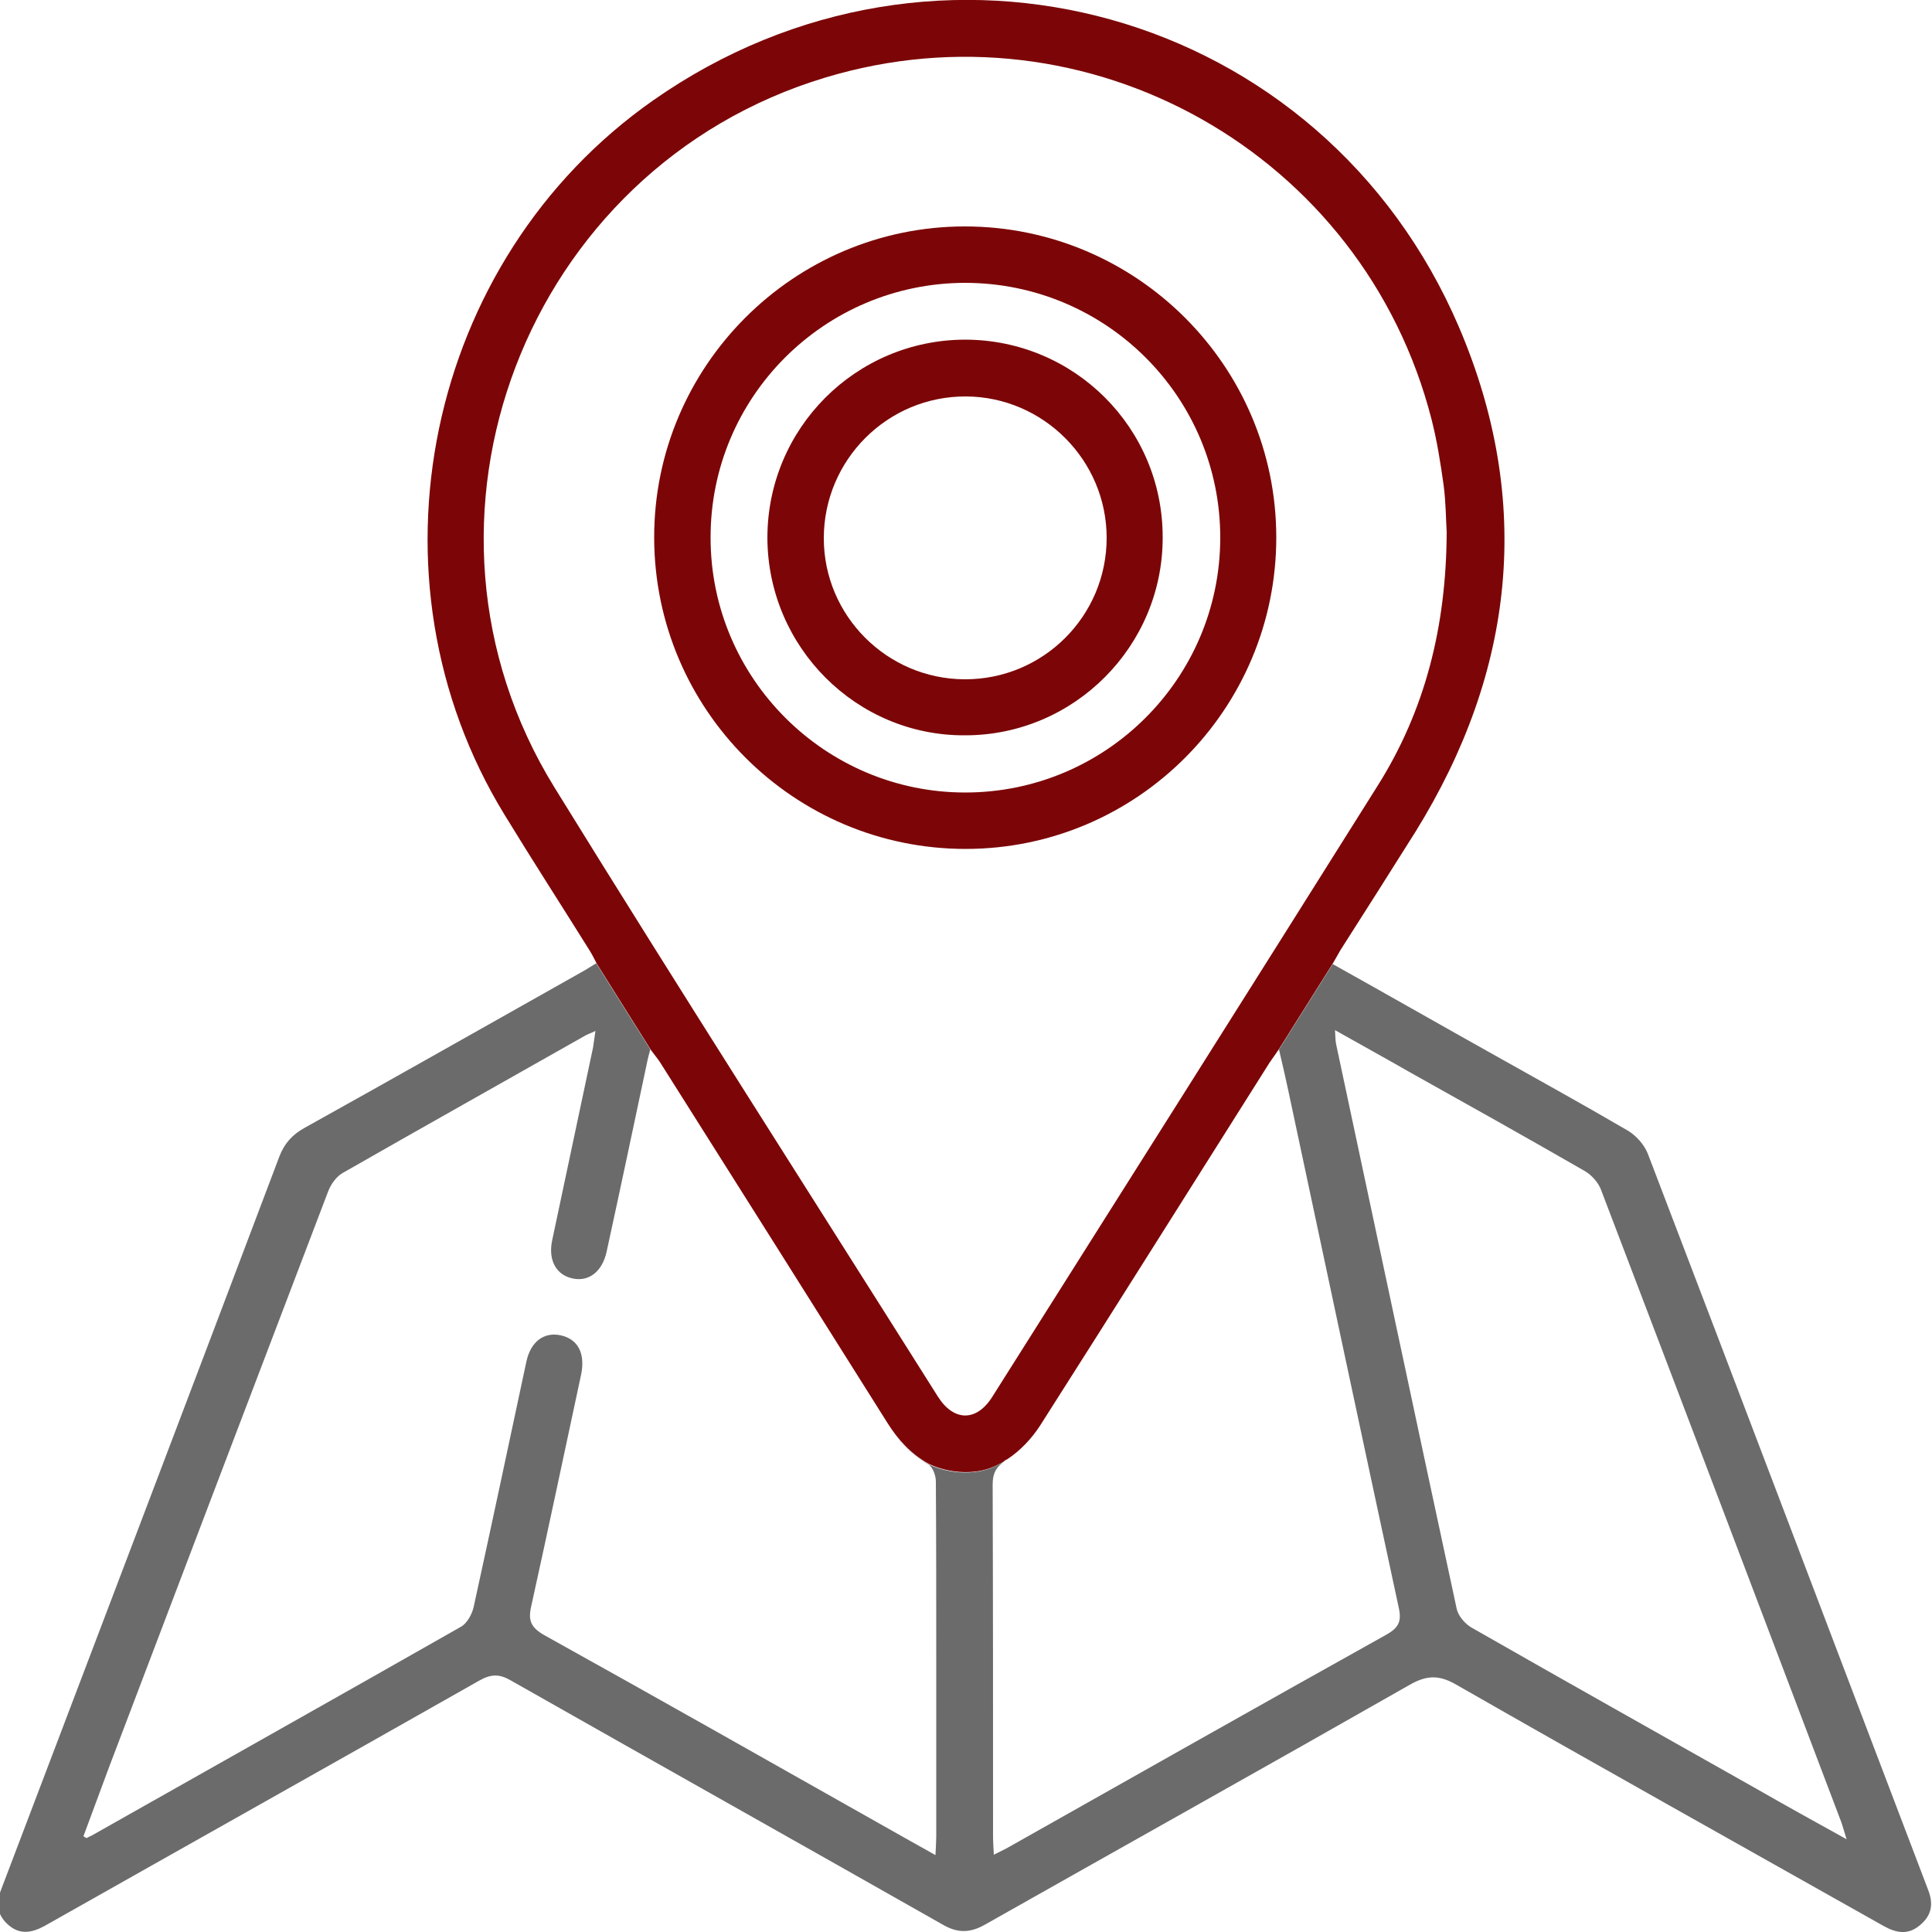 <?xml version="1.0" encoding="utf-8"?>
<!-- Generator: Adobe Illustrator 28.3.0, SVG Export Plug-In . SVG Version: 6.00 Build 0)  -->
<svg version="1.1" id="Layer_2" xmlns="http://www.w3.org/2000/svg" xmlns:xlink="http://www.w3.org/1999/xlink" x="0px" y="0px"
	 viewBox="0 0 500 500" style="enable-background:new 0 0 500 500;" xml:space="preserve">
<style type="text/css">
	.st0{fill:#7C0607;}
	.st1{fill:#6B6B6B;}
</style>
<g id="ex7cKV.tif">
	<g>
		<path class="st0" d="M330.3,139.1c0,44.4-36,80.6-80.4,80.6c-44.4,0-80.5-36-80.6-80.5c-0.1-44.4,36.1-80.6,80.4-80.6
			C294.1,58.6,330.3,94.7,330.3,139.1z M183.9,139.2c0,36.3,29.6,65.9,65.9,65.9c36.3,0,65.9-29.4,66-65.8
			c0.1-36.5-29.5-66.1-66.1-66.1C213.3,73.3,183.8,102.8,183.9,139.2z"/>
		<path class="st0" d="M198.6,139.2c0-28.3,22.8-51.2,51.1-51.3c28.3,0,51.2,22.8,51.2,51.1c0.1,28.2-22.9,51.3-51.1,51.3
			C221.7,190.5,198.7,167.5,198.6,139.2z M249.6,175.8c20.3,0.1,36.8-16.3,36.8-36.6c0-20.1-16.4-36.5-36.4-36.6
			c-20.3-0.1-36.8,16.4-36.8,36.7C213.2,159.3,229.5,175.7,249.6,175.8z"/>
	</g>
</g>
<path class="st0" d="M366.3,215.3c25.8-41.6,30.5-85.6,11.3-130.6C342.3,2.2,242.4-25.5,169,26c-58.9,41.3-76,123.6-38.4,184.9
	c7.2,11.8,14.7,23.4,22,35.1c0.7,1.1,1.2,2.2,1.9,3.5l14,22.3c1.1,1.5,1.9,2.4,2.5,3.4c19.6,31,39.2,62.1,58.7,93.1
	c2.7,4.3,6,7.9,10.4,10.4c3.2,1.7,12.1,4.4,19.7-0.5c0,0,0,0,0,0c0.2-0.2,0.5-0.4,0.8-0.5c3.4-2.2,6.4-5.4,8.6-8.8
	c19.7-30.9,39.2-62,58.8-93c0.7-1.2,1.6-2.3,3-4.4l13.9-22.1c0.9-1.5,1.4-2.5,2-3.5C353.4,235.7,359.9,225.5,366.3,215.3z
	 M256.8,361.5c-4.1,6.5-10,6.4-14.1-0.1c-33.1-52.5-66.6-104.8-99.2-157.6c-42.6-69-7.5-160.3,70-183.7c68-20.6,139.4,19.6,157,88.5
	c1.4,5.5,2.3,11.2,3.1,16.9c0.6,4.5,0.6,9.1,0.8,12.2c-0.1,24.5-5.6,46.2-17.9,65.7C323.4,256.1,290.1,308.8,256.8,361.5z"/>
<g>
	<path class="st1" d="M499,489.1c-24.2-63.5-48.2-126.9-72.5-190.4c-0.9-2.4-3.1-4.9-5.4-6.2c-11.8-6.9-23.8-13.5-35.7-20.2
		c-13.4-7.5-26.7-15.1-40.5-22.8l-13.9,22.1c1,4.2,1.7,7.4,2.4,10.6c9.5,44.6,19,89.3,28.6,133.9c0.8,3.6-0.1,5.2-3.3,7
		c-32.8,18.3-65.5,36.8-98.3,55.3c-0.8,0.4-1.6,0.8-3.2,1.6c-0.1-2.1-0.2-3.4-0.2-4.8c0-30.3,0-60.6-0.1-91c0-3.1,1-4.7,3.6-6.4
		c-0.3,0.2-0.5,0.4-0.8,0.5c0,0,0,0,0,0c-7.6,4.9-16.5,2.2-19.7,0.5c-3.3-1.9-6-4.4-8.3-7.3c2.3,3,5.1,5.5,8.5,7.5
		c1.2,0.6,2,2.9,2,4.4c0.1,15.5,0.1,31,0.1,46.5c0,15.1,0,30.2,0,45.3c0,1.4-0.1,2.8-0.2,4.9c-5.2-2.9-9.8-5.5-14.4-8.1
		c-28.9-16.3-57.8-32.7-86.8-48.8c-3.5-2-4.3-3.8-3.4-7.6c4.4-19.9,8.6-39.9,12.9-59.9c1.1-5.4-0.8-9.1-5.2-10.1
		c-4.4-1-7.9,1.6-9,6.9c-4.5,21.1-9,42.3-13.6,63.3c-0.4,1.9-1.7,4.3-3.3,5.2c-31.8,18.1-63.7,36-95.5,54c-0.4,0.2-0.9,0.4-1.4,0.7
		c-0.3-0.2-0.6-0.3-0.8-0.5c2.2-5.9,4.4-11.9,6.6-17.8C47.1,407.6,66,358,84.9,308.4c0.7-1.9,2.2-4,3.9-4.9
		c20.8-11.9,41.7-23.6,62.5-35.4c0.6-0.4,1.4-0.6,2.8-1.3c-0.3,1.8-0.4,3-0.6,4.2c-3.5,16.7-7.1,33.3-10.6,50
		c-1.1,5.2,1.1,9.1,5.5,9.9c4.1,0.8,7.5-1.9,8.6-7c3.6-16.5,7.1-33.1,10.6-49.6c0.1-0.6,0.3-1.2,0.7-2.7l-14-22.3
		c-1.5,0.9-2.7,1.7-4,2.4c-23.8,13.4-47.6,26.9-71.5,40.2c-3.1,1.7-5.2,4-6.5,7.4c-23.9,63.3-48,126.5-72,189.7
		c-1.4,3.6-1.1,6.6,1.9,9.2c3,2.6,6.1,2,9.4,0.2c37.5-21.2,75.1-42.3,112.5-63.5c3-1.7,5.2-1.7,8.1,0
		c37.2,21.1,74.6,42.1,111.8,63.2c3.8,2.2,7,2.2,10.9,0c36.6-20.7,73.3-41.2,109.8-62c4.5-2.6,7.7-2.7,12.2-0.1
		c36.7,21,73.6,41.6,110.5,62.4c3.2,1.8,6.3,2.5,9.4-0.1C500,495.7,500.4,492.7,499,489.1z M454.5,462.9
		c-24.6-13.9-49.2-27.7-73.7-41.7c-1.7-1-3.4-3-3.8-4.8c-10.5-48.7-20.8-97.4-31.2-146.1c-0.2-0.9-0.2-1.9-0.3-3.7
		c6.9,3.9,13.1,7.3,19.2,10.8c15.2,8.5,30.4,17,45.5,25.7c1.7,1,3.4,2.9,4.1,4.7c20.8,54.5,41.5,109.1,62.2,163.7
		c0.4,1.1,0.7,2.3,1.4,4.5C469.6,471.4,462,467.2,454.5,462.9z"/>
</g>
</svg>
